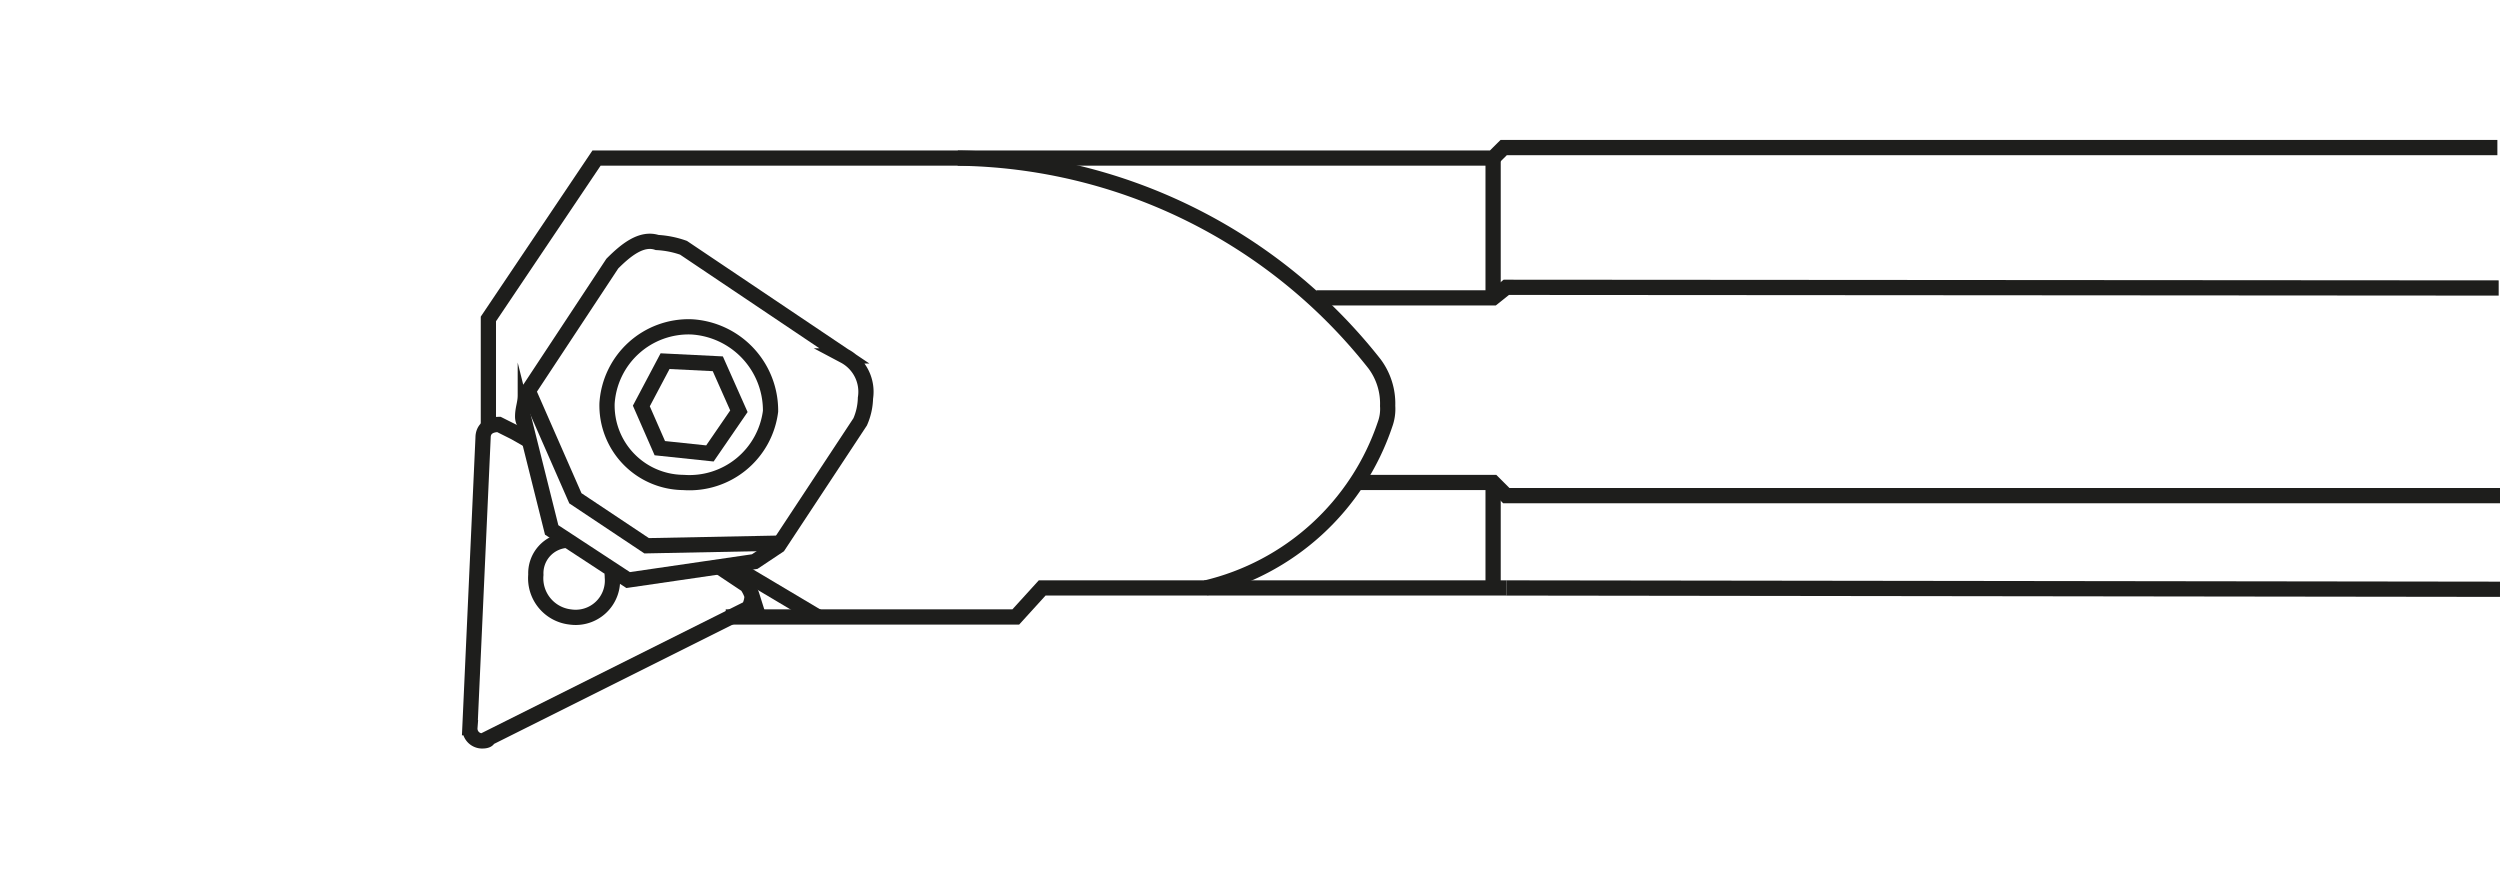 <svg id="Capa_1" data-name="Capa 1" xmlns="http://www.w3.org/2000/svg" viewBox="0 0 82 29.143"><defs><style>.cls-1{fill:none;stroke:#1e1e1c;stroke-miterlimit:10;stroke-width:0.5px;}</style></defs><polyline class="cls-1" points="49.407 19.284 34.184 19.284 33.318 20.236 23.804 20.236"/><path class="cls-1" d="M39.546,19.285a8.201,8.201,0,0,0,5.882-5.363,1.47,1.47,0,0,0,.087-.606,2.183,2.183,0,0,0-.432-1.384A17.678,17.678,0,0,0,31.415,5.186"/><polyline class="cls-1" points="16.019 13.921 16.019 10.462 19.566 5.185 48.974 5.185 49.321 4.84 81.914 4.84"/><line class="cls-1" x1="82" y1="19.328" x2="49.407" y2="19.285"/><line class="cls-1" x1="26.831" y1="20.236" x2="23.971" y2="18.534"/><line class="cls-1" x1="48.974" y1="15.952" x2="48.974" y2="19.285"/><polyline class="cls-1" points="82 16.257 49.432 16.257 49.407 16.257 48.974 15.825 48.974 15.825 44.563 15.825"/><line class="cls-1" x1="48.974" y1="5.214" x2="48.974" y2="9.757"/><polyline class="cls-1" points="43.179 9.77 48.974 9.77 48.974 9.77 49.407 9.424 49.417 9.424 81.957 9.446"/><path class="cls-1" d="M17.316,14.429l-.433-.247-.346-.173-.173-.087c-.346,0-.519.173-.519.432l-.432,9.515a.403.403,0,0,0,.432.432s.173,0,.173-.087l8.476-4.238c.087,0,.173-.259.173-.432a1.234,1.234,0,0,0-.173-.347l-.909-.606"/><path class="cls-1" d="M18.611,17.721a1.082,1.082,0,0,0-1.035,1.128l0.0.003a1.277,1.277,0,0,0,1.125,1.384,1.208,1.208,0,0,0,1.384-1.298,1.09,1.09,0,0,0-.011-.152"/><path class="cls-1" d="M25.533,17.901l-.779.519-4.151.606L18.095,17.382l-.865-3.46a.426.426,0,0,1-.087-.259c0-.26.087-.432.087-.692L20.084,8.646c.432-.432.951-.865,1.47-.692a3.071,3.071,0,0,1,.865.173l5.276,3.546a1.332,1.332,0,0,1,.692,1.385,2.059,2.059,0,0,1-.173.778Z"/><path class="cls-1" d="M25.274,13.489a2.75,2.75,0,0,0-2.595-2.768,2.682,2.682,0,0,0-2.768,2.508,2.526,2.526,0,0,0,2.455,2.595l.053.001A2.681,2.681,0,0,0,25.274,13.489Z"/><polygon class="cls-1" points="24.236 13.489 23.544 11.932 21.814 11.846 21.036 13.316 21.642 14.7 23.285 14.873 24.236 13.489"/><polyline class="cls-1" points="17.317 12.797 18.873 16.344 21.209 17.901 25.62 17.814"/></svg>